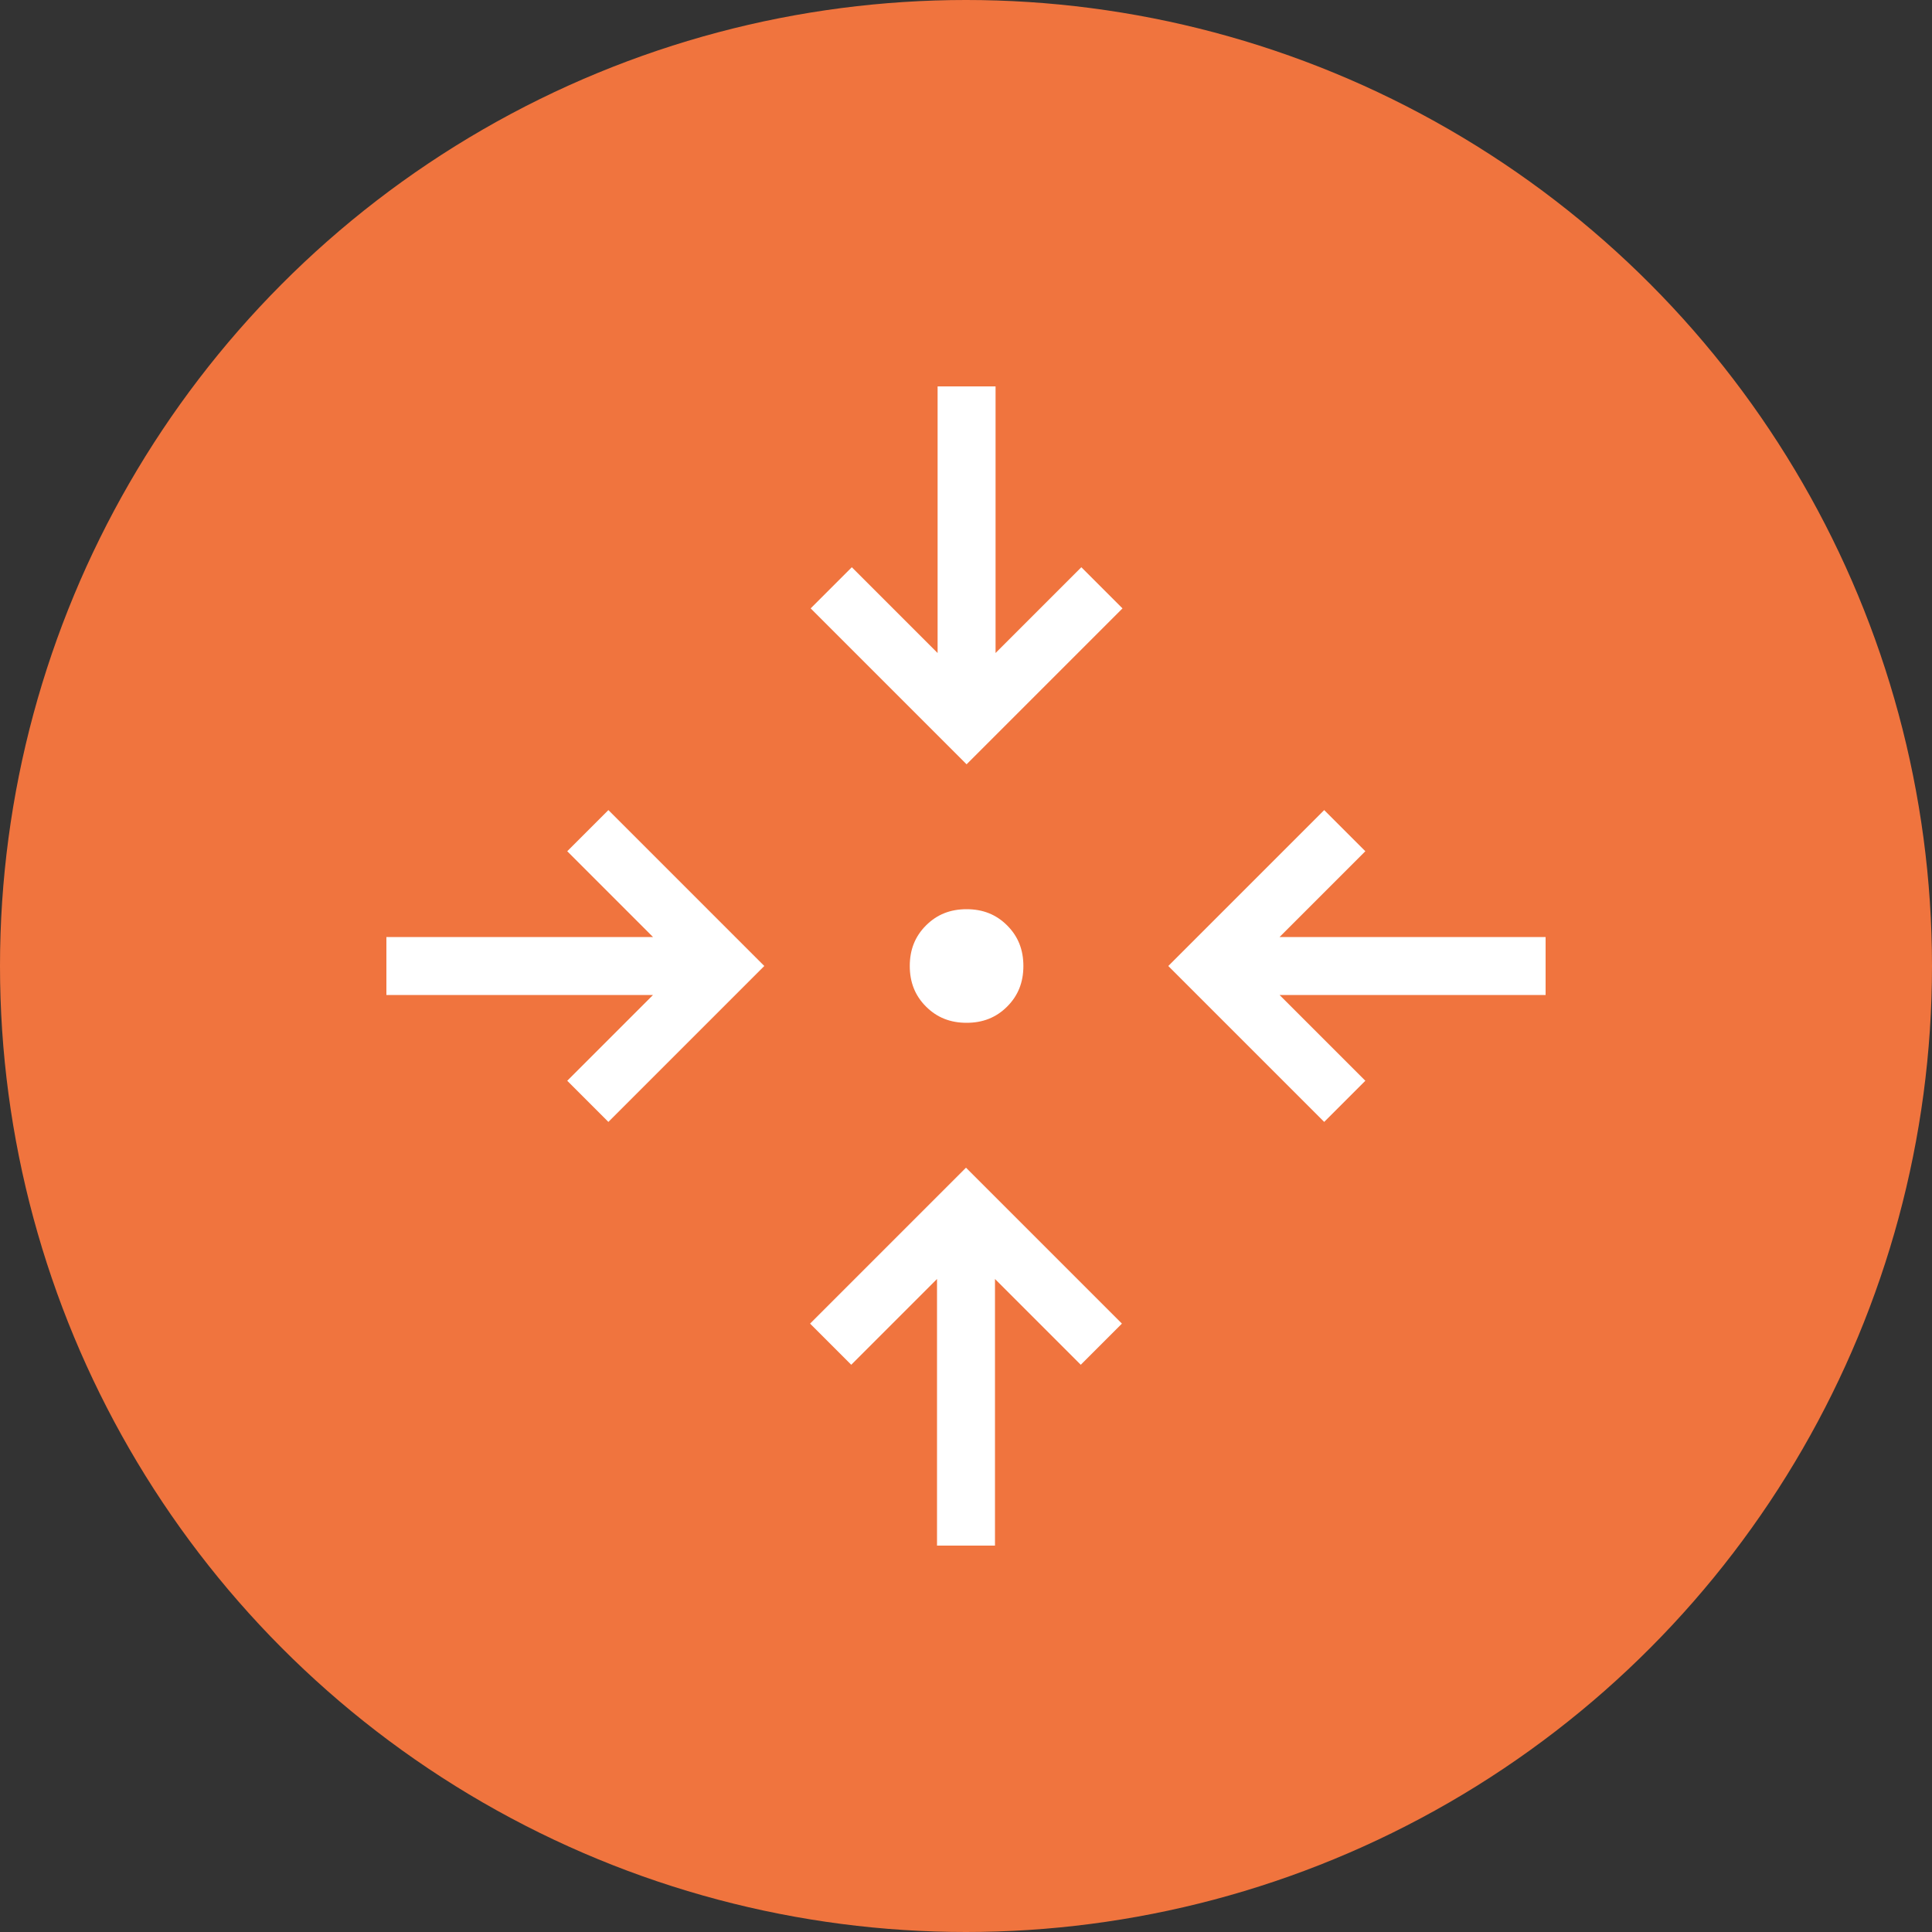<svg xmlns="http://www.w3.org/2000/svg" width="100" height="100" viewBox="0 0 100 100" fill="none"><rect x="0" y="0" width="100" height="100" fill="#333333" stroke="none"/><circle cx="50" cy="50" r="50" fill="#F0743E"></circle><g clip-path="url(#clip0_21426_7775)"><path d="M48.5 80V66.2L44.06 70.64L41.93 68.51L50 60.44L58.07 68.51L55.94 70.64L51.5 66.2V80H48.5ZM31.49 58.07L29.36 55.94L33.8 51.5H20V48.5H33.8L29.36 44.06L31.49 41.93L39.56 50L31.49 58.07ZM68.54 58.07L60.47 50L68.54 41.93L70.67 44.06L66.23 48.5H80.03V51.5H66.23L70.67 55.94L68.54 58.07ZM50.03 52.94C49.19 52.94 48.5 52.67 47.93 52.1C47.36 51.53 47.09 50.84 47.09 50C47.09 49.16 47.36 48.47 47.93 47.9C48.5 47.33 49.19 47.06 50.03 47.06C50.87 47.06 51.56 47.33 52.13 47.9C52.7 48.47 52.97 49.16 52.97 50C52.97 50.84 52.7 51.53 52.13 52.1C51.56 52.67 50.87 52.94 50.03 52.94ZM50.03 39.56L41.96 31.49L44.09 29.36L48.53 33.8V20H51.53V33.8L55.97 29.36L58.1 31.49L50.03 39.56Z" fill="white"></path></g><defs><clipPath id="clip0_21426_7775"><rect width="60" height="60" fill="white" transform="translate(20 20)"></rect></clipPath></defs></svg>